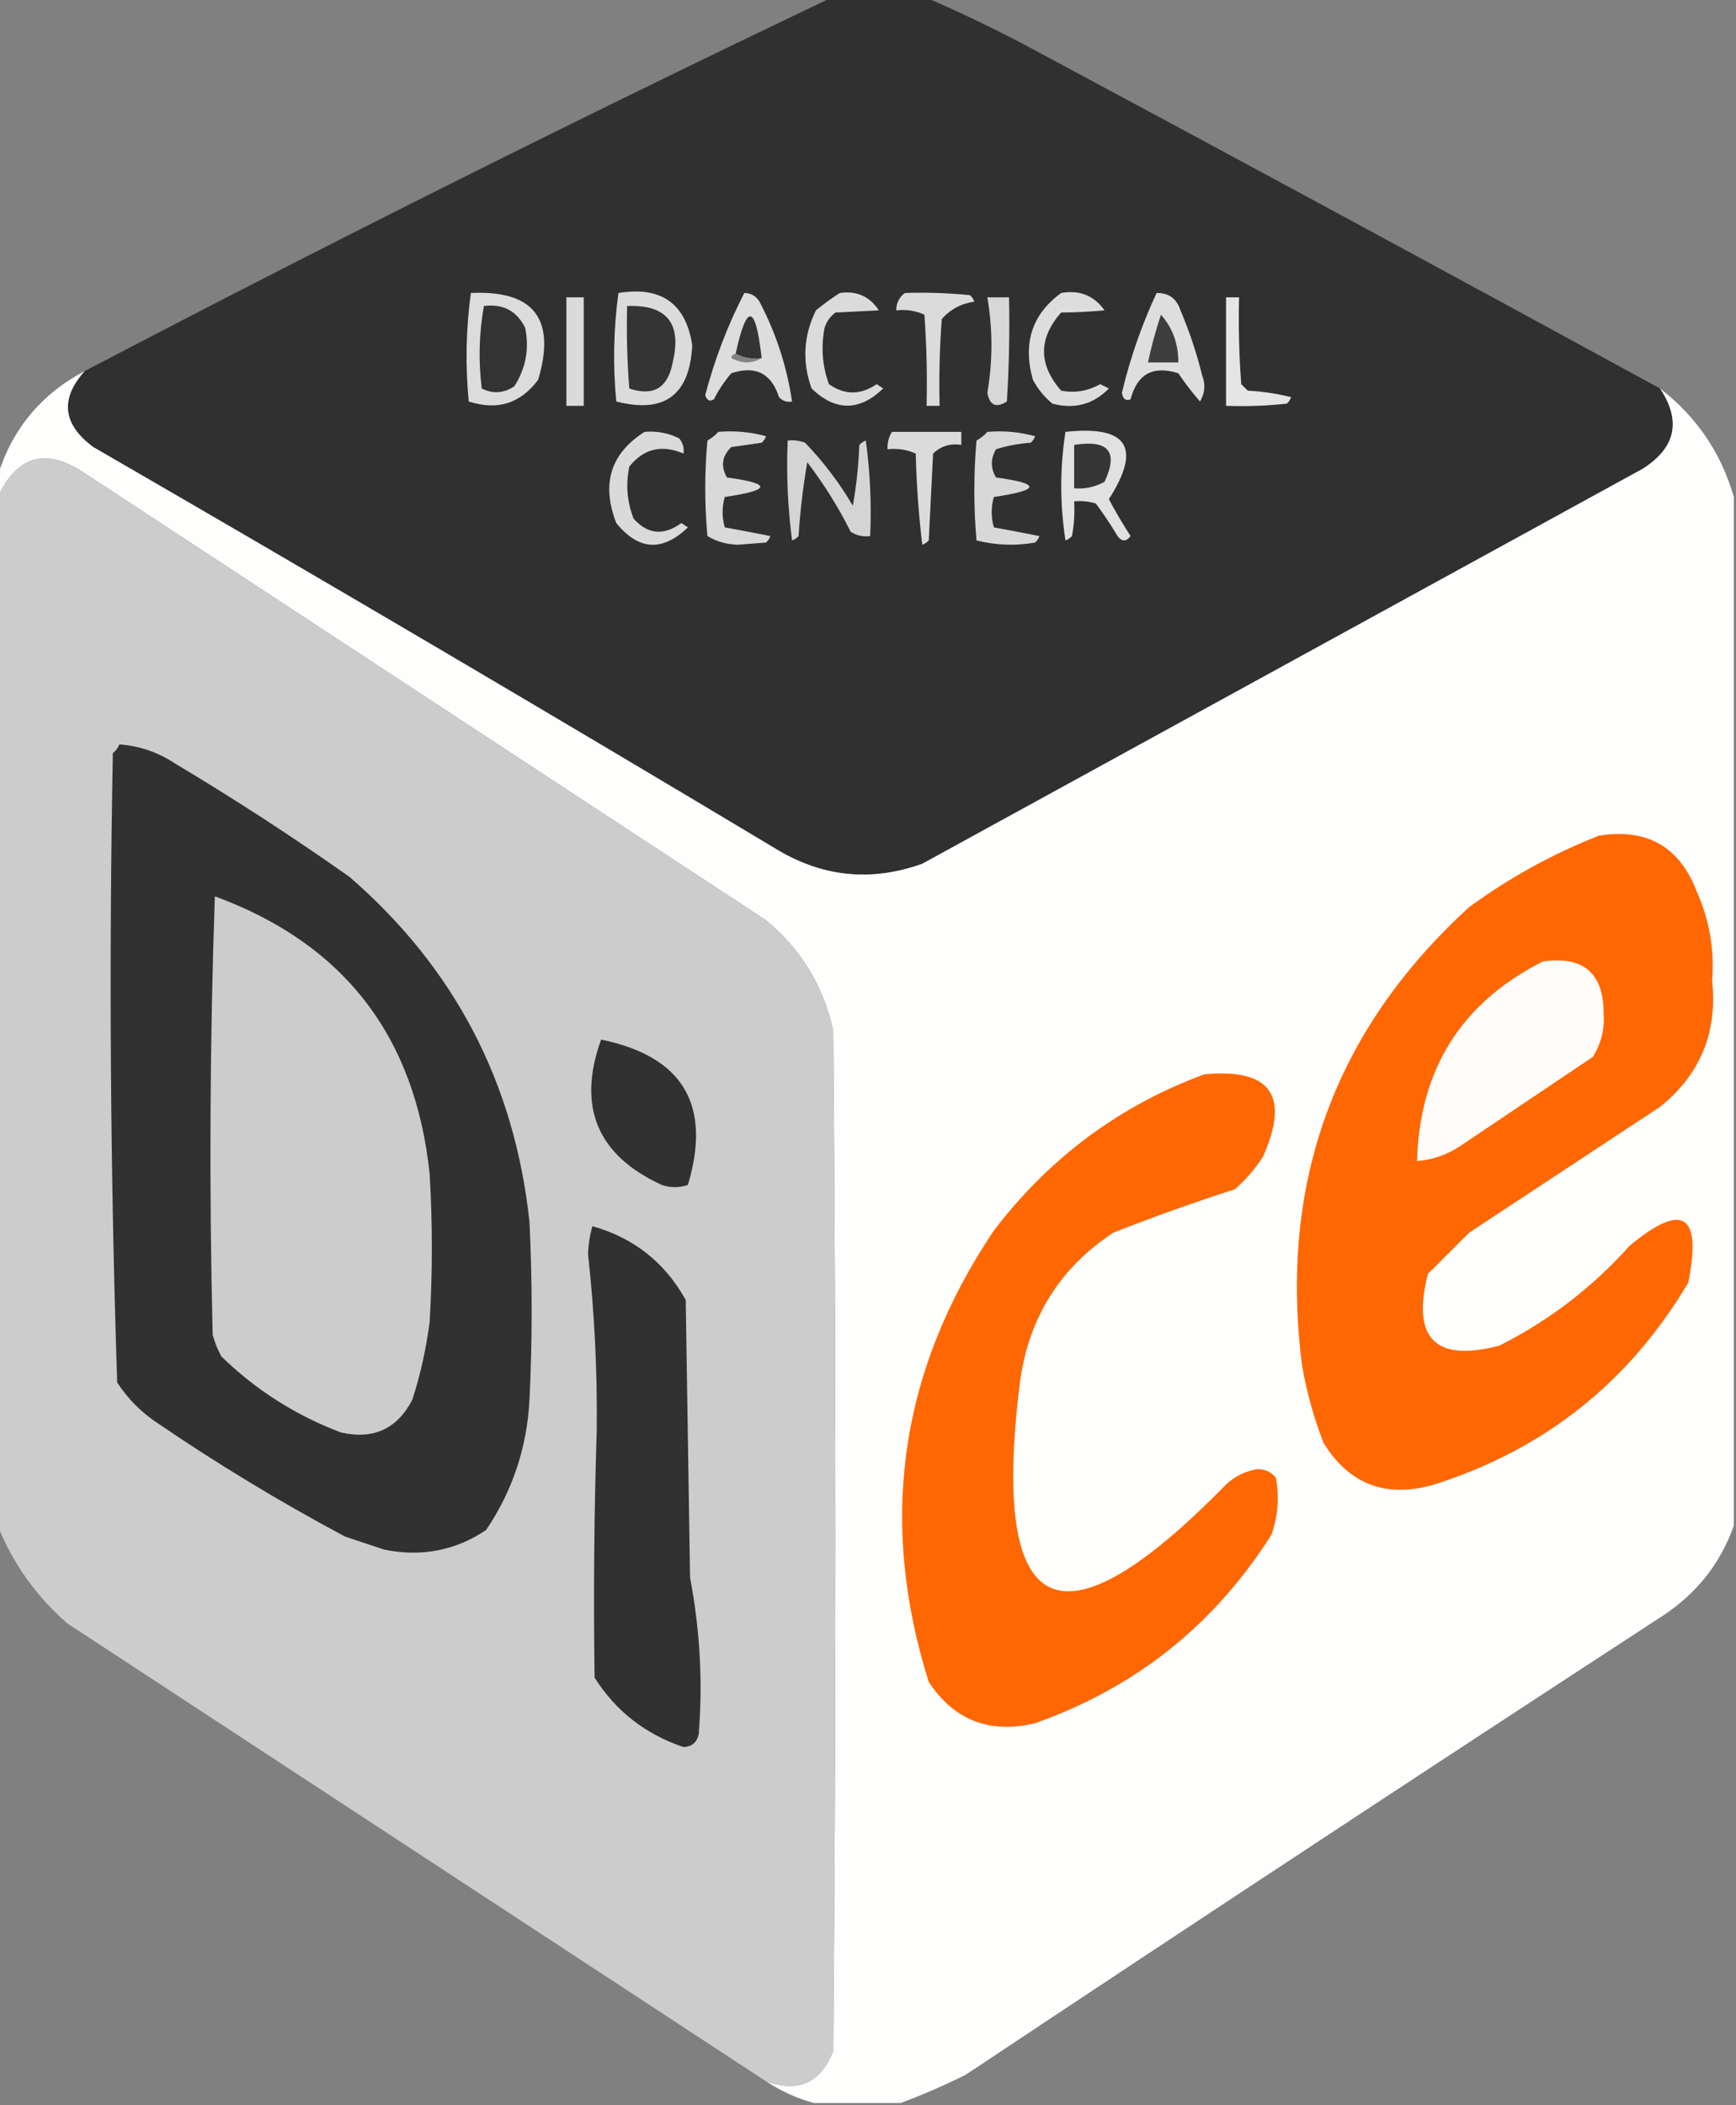 <?xml version="1.0" encoding="UTF-8"?>
<!DOCTYPE svg PUBLIC "-//W3C//DTD SVG 1.1//EN" "http://www.w3.org/Graphics/SVG/1.1/DTD/svg11.dtd">
<svg xmlns="http://www.w3.org/2000/svg" version="1.1" width="400px" height="485px" style="shape-rendering:geometricPrecision; text-rendering:geometricPrecision; image-rendering:optimizeQuality; fill-rule:evenodd; clip-rule:evenodd" xmlns:xlink="http://www.w3.org/1999/xlink">
<rect width="100%" height="100%" fill="#808080" stroke="none"/>
<g><path style="opacity:0.998" fill="#303030" d="M 191.5,-0.5 C 198.833,-0.5 206.167,-0.5 213.5,-0.5C 220.864,2.68 228.197,6.18 235.5,10C 284.643,36.327 333.643,62.827 382.5,89.5C 387.458,96.986 386.124,103.153 378.5,108C 323.167,138.333 267.833,168.667 212.5,199C 200.987,203.124 189.987,202.124 179.5,196C 127.094,164.601 74.427,133.601 21.5,103C 14.43,97.774 13.764,91.941 19.5,85.5C 76.317,55.758 133.65,27.091 191.5,-0.5 Z"/></g>
<g><path style="opacity:1" fill="#e5e5e5" d="M 282.5,68.5 C 283.5,68.5 284.5,68.5 285.5,68.5C 285.334,75.175 285.5,81.842 286,88.5C 286.5,89 287,89.5 287.5,90C 290.882,90.176 294.215,90.676 297.5,91.5C 297.291,92.086 296.957,92.586 296.5,93C 291.845,93.499 287.179,93.666 282.5,93.5C 282.5,85.167 282.5,76.833 282.5,68.5 Z"/></g>
<g><path style="opacity:1" fill="#dadada" d="M 130.5,68.5 C 131.833,68.5 133.167,68.5 134.5,68.5C 134.5,76.833 134.5,85.167 134.5,93.5C 133.167,93.5 131.833,93.5 130.5,93.5C 130.5,85.167 130.5,76.833 130.5,68.5 Z"/></g>
<g><path style="opacity:1" fill="#dbdbdb" d="M 208.5,67.5 C 213.511,67.334 218.511,67.501 223.5,68C 223.957,68.414 224.291,68.914 224.5,69.5C 221.478,69.928 218.978,71.261 217,73.5C 216.5,80.158 216.334,86.825 216.5,93.5C 215.5,93.5 214.5,93.5 213.5,93.5C 213.666,86.492 213.5,79.492 213,72.5C 210.959,71.577 208.792,71.244 206.5,71.5C 206.527,69.801 207.194,68.467 208.5,67.5 Z"/></g>
<g><path style="opacity:1" fill="#d7d7d7" d="M 227.5,68.5 C 229.167,68.5 230.833,68.5 232.5,68.5C 232.666,76.507 232.5,84.507 232,92.5C 229.524,94.063 228.024,93.396 227.5,90.5C 228.75,83.168 228.75,75.835 227.5,68.5 Z"/></g>
<g><path style="opacity:1" fill="#dbdbdb" d="M 193.5,67.5 C 197.387,66.945 200.387,68.279 202.5,71.5C 199.283,71.658 195.95,71.825 192.5,72C 191.299,72.903 190.465,74.069 190,75.5C 189.133,79.956 189.466,84.289 191,88.5C 194.614,91.052 198.281,91.052 202,88.5C 202.5,88.833 203,89.167 203.5,89.5C 198.008,94.784 192.508,94.784 187,89.5C 184.79,83.353 185.124,77.353 188,71.5C 189.812,70.023 191.645,68.69 193.5,67.5 Z"/></g>
<g><path style="opacity:1" fill="#dbdbdb" d="M 142.5,67.5 C 152.35,65.903 158.016,69.903 159.5,79.5C 158.95,91.02 153.117,95.353 142,92.5C 141.199,84.088 141.366,75.755 142.5,67.5 Z"/></g>
<g><path style="opacity:1" fill="#343434" d="M 144.5,70.5 C 153.649,70.156 157.149,74.49 155,83.5C 153.892,89.383 150.558,91.383 145,89.5C 144.5,83.175 144.334,76.842 144.5,70.5 Z"/></g>
<g><path style="opacity:1" fill="#dddddd" d="M 244.5,67.5 C 248.741,66.75 252.074,68.083 254.5,71.5C 251.25,71.808 247.917,71.975 244.5,72C 239.243,77.969 239.243,83.969 244.5,90C 247.662,90.602 250.662,90.102 253.5,88.5C 254.167,88.833 254.833,89.167 255.5,89.5C 251.928,93.165 247.595,94.332 242.5,93C 240.622,91.457 239.122,89.624 238,87.5C 235.612,79.094 237.778,72.427 244.5,67.5 Z"/></g>
<g><path style="opacity:1" fill="#dddddd" d="M 171.5,67.5 C 173.017,67.511 174.184,68.177 175,69.5C 178.805,76.748 181.305,84.415 182.5,92.5C 181.325,92.719 180.325,92.386 179.5,91.5C 177.701,85.977 174.035,84.143 168.5,86C 166.919,87.828 165.585,89.828 164.5,92C 163.517,92.591 162.85,92.257 162.5,91C 164.674,82.766 167.674,74.932 171.5,67.5 Z"/></g>
<g><path style="opacity:1" fill="#343434" d="M 175.5,82.5 C 173.265,82.795 171.265,82.461 169.5,81.5C 172.086,69.686 174.086,70.02 175.5,82.5 Z"/></g>
<g><path style="opacity:1" fill="#828282" d="M 169.5,81.5 C 171.265,82.461 173.265,82.795 175.5,82.5C 173.307,83.797 170.973,83.797 168.5,82.5C 168.624,81.893 168.957,81.56 169.5,81.5 Z"/></g>
<g><path style="opacity:1" fill="#dedede" d="M 266.5,67.5 C 269.292,67.452 271.125,68.785 272,71.5C 274.066,76.363 275.732,81.363 277,86.5C 277.808,88.579 277.641,90.579 276.5,92.5C 274.724,90.462 273.057,88.296 271.5,86C 265.694,84.147 262.028,86.147 260.5,92C 259.4,92.432 258.733,91.932 258.5,90.5C 260.411,82.499 263.077,74.832 266.5,67.5 Z"/></g>
<g><path style="opacity:1" fill="#3e3e3e" d="M 267.5,72.5 C 270.19,75.547 271.524,79.213 271.5,83.5C 269.167,83.5 266.833,83.5 264.5,83.5C 265.297,79.777 266.297,76.11 267.5,72.5 Z"/></g>
<g><path style="opacity:0.995" fill="#fefefd" d="M 19.5,85.5 C 13.764,91.941 14.43,97.774 21.5,103C 74.427,133.601 127.094,164.601 179.5,196C 189.987,202.124 200.987,203.124 212.5,199C 267.833,168.667 323.167,138.333 378.5,108C 386.124,103.153 387.458,96.986 382.5,89.5C 390.911,95.996 396.578,104.329 399.5,114.5C 399.5,193.5 399.5,272.5 399.5,351.5C 396.47,360.026 391.136,366.859 383.5,372C 329.662,407.085 275.995,442.418 222.5,478C 217.523,480.483 212.523,482.65 207.5,484.5C 200.833,484.5 194.167,484.5 187.5,484.5C 183.592,483.417 179.926,481.751 176.5,479.5C 183.962,482.185 189.129,479.851 192,472.5C 192.667,394.167 192.667,315.833 192,237.5C 189.765,227.193 184.598,218.693 176.5,212C 124.167,177.667 71.833,143.333 19.5,109C 10.599,103.076 3.932,104.909 -0.5,114.5C -0.5,112.833 -0.5,111.167 -0.5,109.5C 2.87,98.765 9.537,90.765 19.5,85.5 Z"/></g>
<g><path style="opacity:1" fill="#dcdcdc" d="M 108.5,67.5 C 123.003,66.82 128.169,73.486 124,87.5C 119.915,92.972 114.581,94.639 108,92.5C 107.199,84.088 107.366,75.755 108.5,67.5 Z"/></g>
<g><path style="opacity:1" fill="#333333" d="M 111.5,70.5 C 115.888,69.943 119.055,71.61 121,75.5C 121.998,80.357 121.165,84.857 118.5,89C 116.045,90.63 113.545,90.797 111,89.5C 110.21,83.085 110.376,76.752 111.5,70.5 Z"/></g>
<g><path style="opacity:1" fill="#d4d4d4" d="M 181.5,101.5 C 182.873,101.343 184.207,101.51 185.5,102C 189.743,106.408 193.409,111.241 196.5,116.5C 197.328,111.868 197.828,107.202 198,102.5C 198.414,102.043 198.914,101.709 199.5,101.5C 200.497,108.803 200.831,116.137 200.5,123.5C 198.856,123.714 197.356,123.38 196,122.5C 193.167,116.83 189.834,111.497 186,106.5C 185.034,112.13 184.367,117.796 184,123.5C 183.586,123.957 183.086,124.291 182.5,124.5C 181.503,116.862 181.169,109.196 181.5,101.5 Z"/></g>
<g><path style="opacity:0.997" fill="#cccccc" d="M 176.5,479.5 C 122.89,444.354 69.224,409.187 15.5,374C 8.279,367.682 2.946,360.182 -0.5,351.5C -0.5,272.5 -0.5,193.5 -0.5,114.5C 3.932,104.909 10.599,103.076 19.5,109C 71.833,143.333 124.167,177.667 176.5,212C 184.598,218.693 189.765,227.193 192,237.5C 192.667,315.833 192.667,394.167 192,472.5C 189.129,479.851 183.962,482.185 176.5,479.5 Z"/></g>
<g><path style="opacity:1" fill="#dbdbdb" d="M 205.5,99.5 C 210.833,99.5 216.167,99.5 221.5,99.5C 221.5,100.5 221.5,101.5 221.5,102.5C 218.956,102.104 216.789,102.771 215,104.5C 214.667,111.167 214.333,117.833 214,124.5C 213.586,124.957 213.086,125.291 212.5,125.5C 211.669,118.524 211.169,111.524 211,104.5C 208.959,103.577 206.792,103.244 204.5,103.5C 204.433,102.041 204.766,100.708 205.5,99.5 Z"/></g>
<g><path style="opacity:1" fill="#dadada" d="M 148.5,99.5 C 151.32,99.248 153.986,99.748 156.5,101C 157.337,102.011 157.67,103.178 157.5,104.5C 152.454,102.362 148.288,103.362 145,107.5C 144.146,111.625 144.48,115.625 146,119.5C 149.259,123.137 152.926,123.47 157,120.5C 157.5,120.833 158,121.167 158.5,121.5C 152.624,127.16 147.124,126.827 142,120.5C 138.504,111.497 140.671,104.497 148.5,99.5 Z"/></g>
<g><path style="opacity:1" fill="#e1e1e1" d="M 245.5,99.5 C 259.803,97.941 263.137,103.108 255.5,115C 257.034,117.899 258.701,120.733 260.5,123.5C 259.5,124.833 258.5,124.833 257.5,123.5C 255.957,120.914 254.291,118.414 252.5,116C 250.866,115.506 249.199,115.34 247.5,115.5C 247.664,118.187 247.497,120.854 247,123.5C 246.586,123.957 246.086,124.291 245.5,124.5C 244.199,116.108 244.199,107.775 245.5,99.5 Z"/></g>
<g><path style="opacity:1" fill="#363636" d="M 247.5,102.5 C 255.427,101.237 257.76,104.07 254.5,111C 252.323,112.202 249.989,112.702 247.5,112.5C 247.5,109.167 247.5,105.833 247.5,102.5 Z"/></g>
<g><path style="opacity:1" fill="#d9d9d9" d="M 165.5,99.5 C 169.226,99.177 172.893,99.511 176.5,100.5C 176.291,101.086 175.957,101.586 175.5,102C 173.167,102.333 170.833,102.667 168.5,103C 166.352,105.075 166.018,107.408 167.5,110C 177.899,111.413 177.732,112.913 167,114.5C 166.333,116.833 166.333,119.167 167,121.5C 170.459,122.133 173.959,122.8 177.5,123.5C 177.291,124.086 176.957,124.586 176.5,125C 174.333,125.167 172.167,125.333 170,125.5C 167.375,125.419 165.041,124.752 163,123.5C 162.333,116.167 162.333,108.833 163,101.5C 163.995,100.934 164.828,100.267 165.5,99.5 Z"/></g>
<g><path style="opacity:1" fill="#d8d8d8" d="M 227.5,99.5 C 231.226,99.177 234.893,99.511 238.5,100.5C 238.291,101.086 237.957,101.586 237.5,102C 234.774,102.182 232.107,102.682 229.5,103.5C 228.22,105.702 228.22,107.868 229.5,110C 239.899,111.413 239.732,112.913 229,114.5C 228.333,116.833 228.333,119.167 229,121.5C 232.459,122.133 235.959,122.8 239.5,123.5C 239.291,124.086 238.957,124.586 238.5,125C 233.913,125.799 229.413,125.632 225,124.5C 224.333,116.833 224.333,109.167 225,101.5C 225.995,100.934 226.828,100.267 227.5,99.5 Z"/></g>
<g><path style="opacity:1" fill="#313131" d="M 27.5,171.5 C 32.192,171.841 36.526,173.341 40.5,176C 54.174,184.169 67.508,192.835 80.5,202C 104.738,222.974 118.572,249.474 122,281.5C 122.667,295.167 122.667,308.833 122,322.5C 121.424,333.491 118.091,343.491 112,352.5C 104.895,357.252 97.062,358.752 88.5,357C 85.5,356 82.5,355 79.5,354C 64.668,346.087 50.335,337.421 36.5,328C 32.667,325.5 29.5,322.333 27,318.5C 25.416,270.181 25.083,221.848 26,173.5C 26.717,172.956 27.217,172.289 27.5,171.5 Z"/></g>
<g><path style="opacity:1" fill="#ff6703" d="M 368.5,192.5 C 379.575,190.784 387.075,195.117 391,205.5C 393.895,212.014 395.061,218.848 394.5,226C 395.762,237.889 391.762,247.556 382.5,255C 367.833,264.667 353.167,274.333 338.5,284C 335.333,287.167 332.167,290.333 329,293.5C 325.224,308.391 330.724,313.891 345.5,310C 356.924,304.249 366.924,296.583 375.5,287C 387.697,276.836 392.197,279.67 389,295.5C 375.408,318.424 355.908,333.924 330.5,342C 319.466,345.229 310.966,342.063 305,332.5C 302.723,326.668 301.056,320.668 300,314.5C 294.668,272.48 307.501,237.313 338.5,209C 347.823,202.174 357.823,196.674 368.5,192.5 Z"/></g>
<g><path style="opacity:1" fill="#cccccc" d="M 49.5,206.5 C 79.195,217.39 95.695,238.723 99,270.5C 99.667,281.833 99.667,293.167 99,304.5C 98.22,310.633 96.886,316.633 95,322.5C 91.475,329.235 85.975,331.735 78.5,330C 68.097,326.052 58.93,320.219 51,312.5C 50.138,310.913 49.471,309.246 49,307.5C 48.181,273.792 48.347,240.125 49.5,206.5 Z"/></g>
<g><path style="opacity:1" fill="#fffcfa" d="M 355.5,221.5 C 364.844,220.183 369.511,224.183 369.5,233.5C 369.756,237.123 368.923,240.456 367,243.5C 356.833,250.333 346.667,257.167 336.5,264C 333.439,266.035 330.105,267.201 326.5,267.5C 327.082,246.316 336.749,230.983 355.5,221.5 Z"/></g>
<g><path style="opacity:1" fill="#313131" d="M 138.5,239.5 C 157.361,243.388 164.027,254.555 158.5,273C 156.5,273.667 154.5,273.667 152.5,273C 137.602,266.172 132.936,255.005 138.5,239.5 Z"/></g>
<g><path style="opacity:1" fill="#ff6703" d="M 277.5,247.5 C 292.794,246.078 297.294,252.411 291,266.5C 289.207,269.295 287.04,271.795 284.5,274C 275.067,277.026 265.734,280.359 256.5,284C 244.173,292.13 237.006,303.63 235,318.5C 228.198,373.517 244.031,381.35 282.5,342C 284.519,340.134 286.852,338.967 289.5,338.5C 291.374,338.39 292.874,339.056 294,340.5C 294.791,344.926 294.457,349.259 293,353.5C 279.865,374.302 261.698,388.802 238.5,397C 228.042,399.514 219.875,396.347 214,387.5C 202.324,350.394 207.324,315.727 229,283.5C 241.816,266.706 257.983,254.706 277.5,247.5 Z"/></g>
<g><path style="opacity:1" fill="#313131" d="M 136.5,282.5 C 146.036,285.183 153.203,290.85 158,299.5C 158.333,320.833 158.667,342.167 159,363.5C 161.286,375.405 161.952,387.405 161,399.5C 160.592,401.41 159.425,402.41 157.5,402.5C 148.733,399.557 141.899,394.224 137,386.5C 136.726,367.501 136.892,348.501 137.5,329.5C 137.647,315.955 136.98,302.455 135.5,289C 135.566,286.745 135.899,284.578 136.5,282.5 Z"/></g>
</svg>
